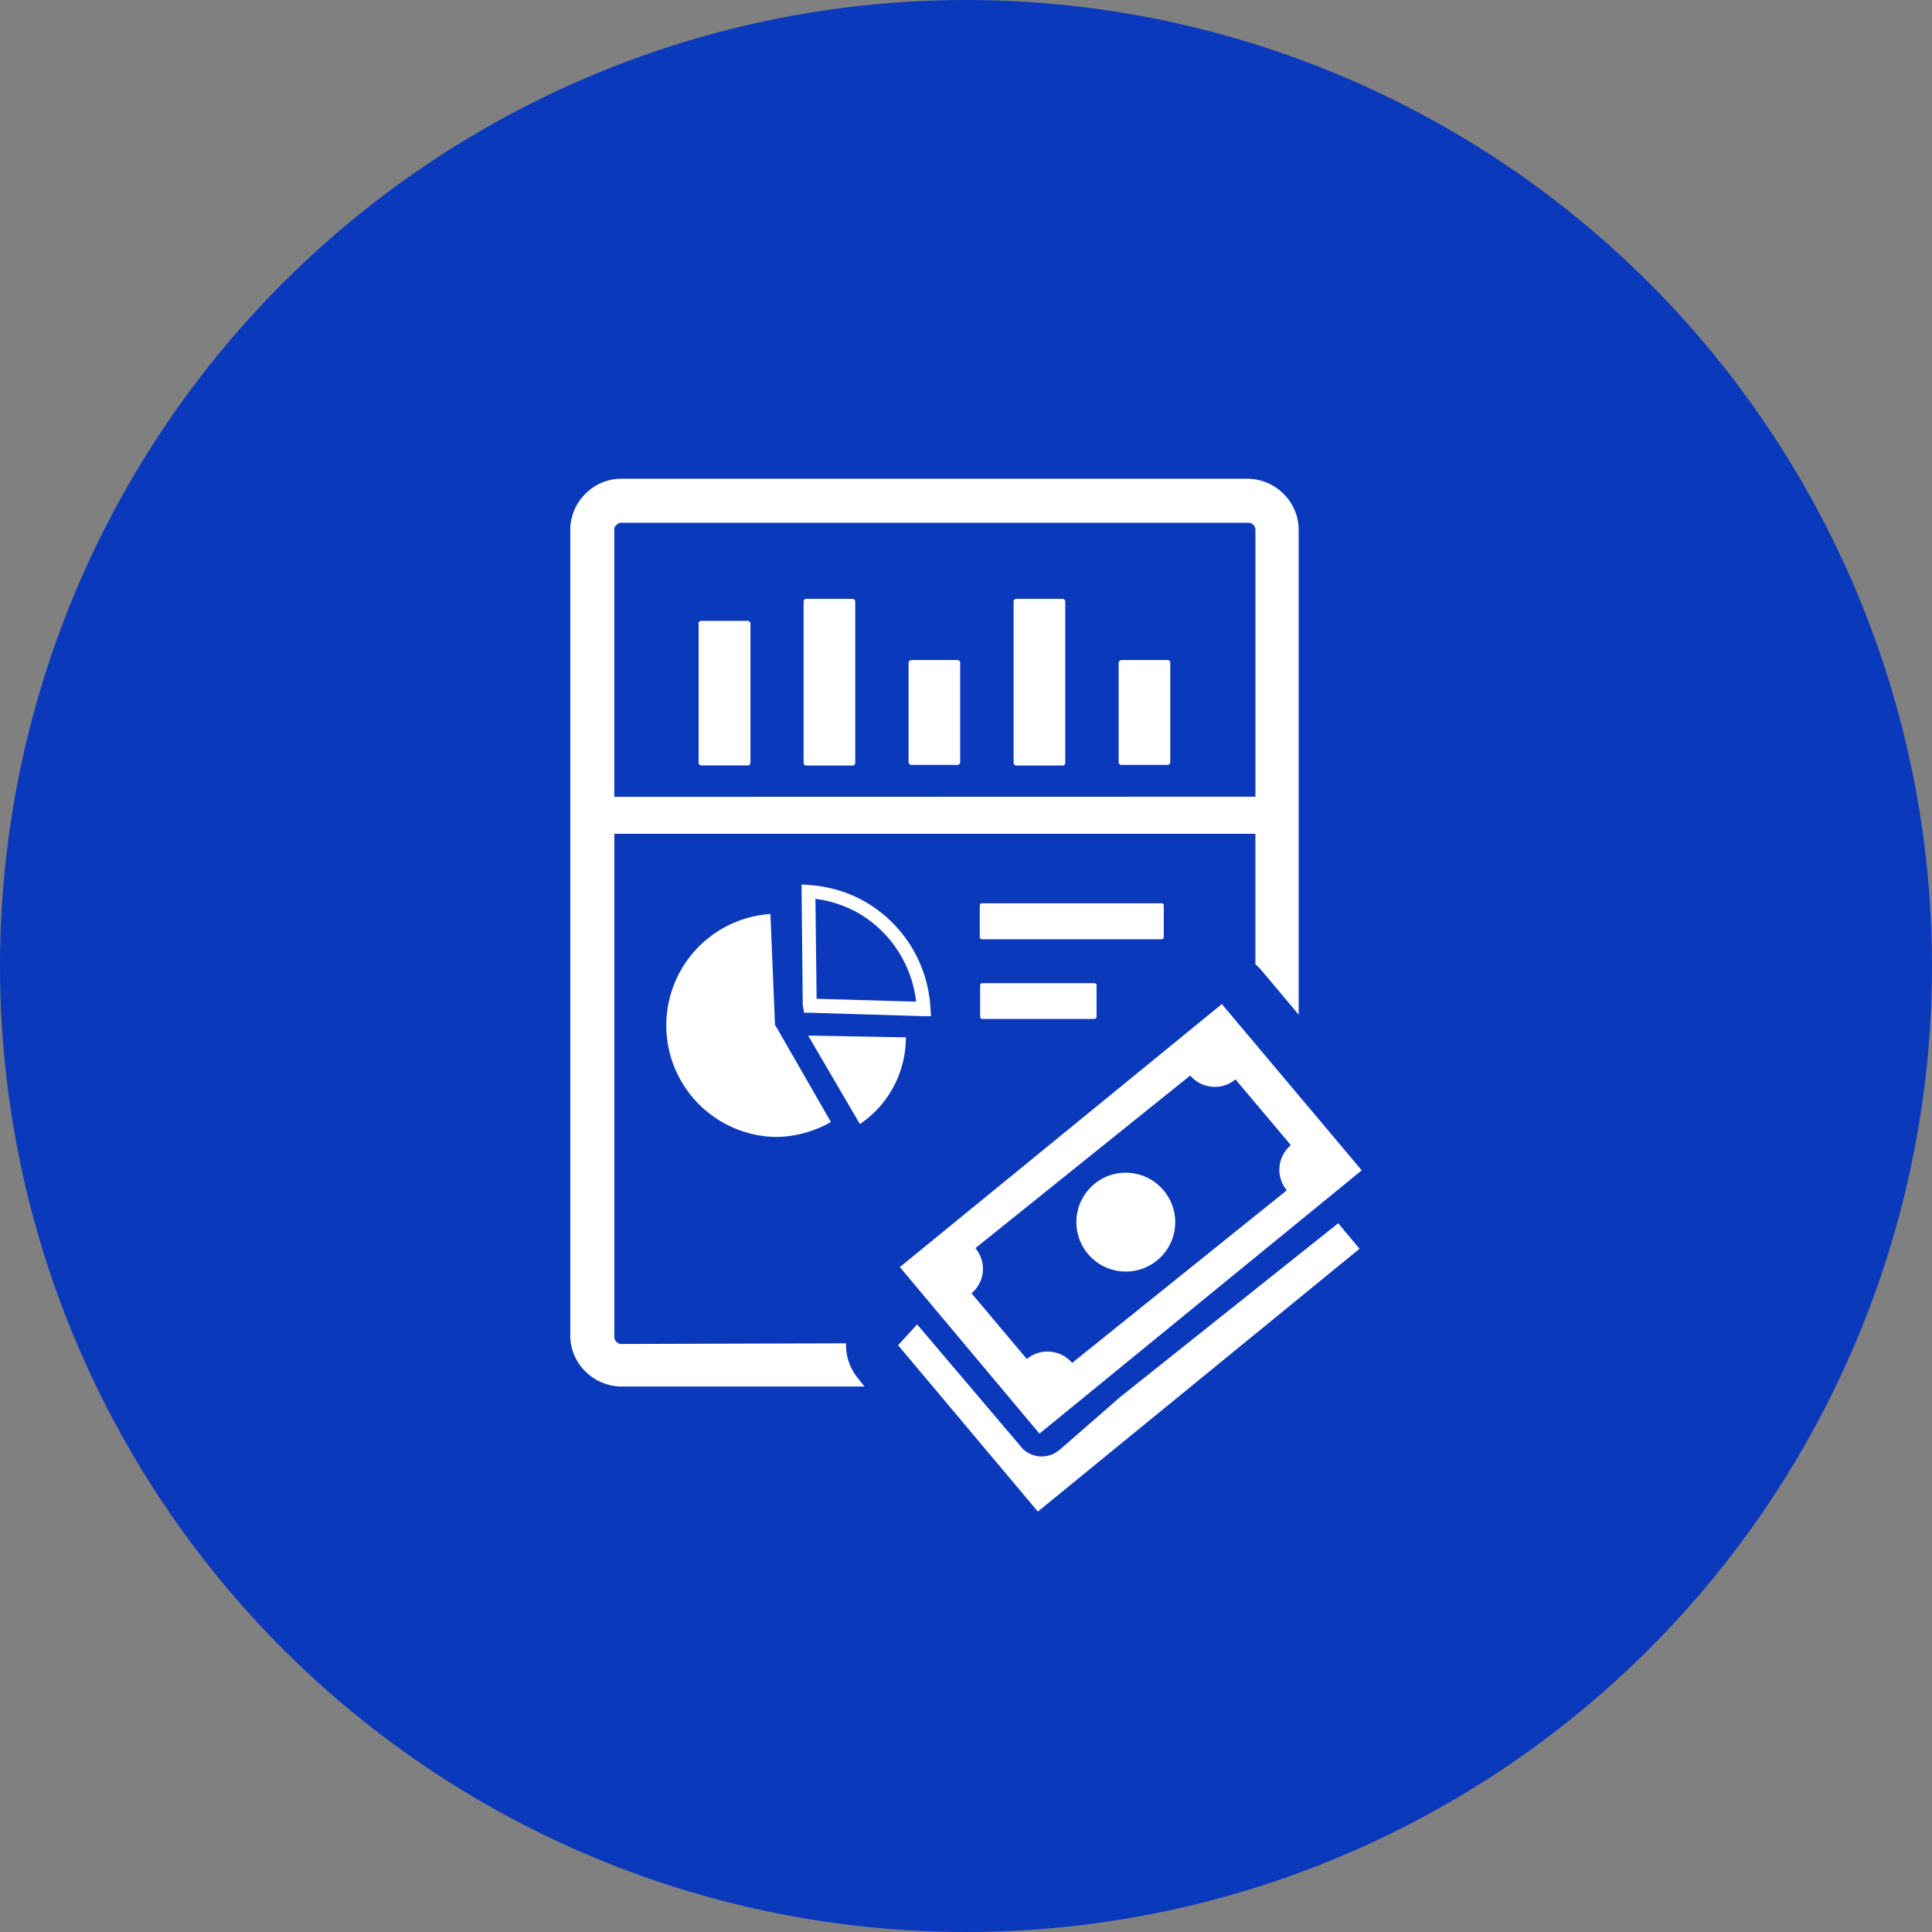 <svg xmlns="http://www.w3.org/2000/svg" width="87" height="87" viewBox="0 0 87 87">
  <rect x="0" y="0" width="87" height="87" fill="#808080" stroke="none"/>
  <g id="Group_9162" data-name="Group 9162" transform="translate(-284 -4878)">
    <circle id="Ellipse_3101" data-name="Ellipse 3101" cx="43.5" cy="43.5" r="43.5" transform="translate(284 4878)" fill="#0b39bc"/>
    <path id="balance-sheet-icon" d="M13.248,40.878H2.309A2.316,2.316,0,0,1,.681,40.2,2.271,2.271,0,0,1,0,38.569V2.309A2.271,2.271,0,0,1,.681.681,2.271,2.271,0,0,1,2.309,0H30.5A2.316,2.316,0,0,1,32.12.681,2.271,2.271,0,0,1,32.8,2.309V24.133L31.162,22.18a2.218,2.218,0,0,0-.31-.314V15.988H1.983V38.641a.307.307,0,0,0,.1.227.291.291,0,0,0,.227.095l10.11-.03a2.335,2.335,0,0,0,.549,1.593Zm22.3-6.207L21.056,46.51,14.762,39.02l.859-.939,4.622,5.447.057.072a1.226,1.226,0,0,0,1.73.132l.473-.409h0l2.237-1.953,9.841-7.843.95,1.136Zm.083-3.52L21.128,43,14.841,35.5l14.5-11.843,6.3,7.487Zm-8.444,1.832a2.226,2.226,0,1,1-2.65-1.681A2.226,2.226,0,0,1,27.184,32.983Zm5.087-.946L22.6,39.815a1.457,1.457,0,0,0-2.04-.174l-2.491-2.96a1.442,1.442,0,0,0,.174-2.033l9.675-7.774a1.45,1.45,0,0,0,2.036.174l2.494,2.96a1.45,1.45,0,0,0-.178,2.04ZM26.726,19.228v1.4a.1.1,0,0,1-.106.11H18.547a.1.1,0,0,1-.106-.11v-1.4a.1.1,0,0,1,.106-.11H26.62a.1.1,0,0,1,.106.11ZM23.7,22.82v1.4a.1.1,0,0,1-.11.106H18.566a.1.1,0,0,1-.11-.106v-1.4a.1.1,0,0,1,.11-.106H23.6a.117.117,0,0,1,.11.106ZM10.625,5.409H12.7a.125.125,0,0,1,.132.132v7.245a.125.125,0,0,1-.132.129H10.636a.121.121,0,0,1-.129-.129V5.541a.121.121,0,0,1,.129-.132Zm4.727,2.755h2.074a.121.121,0,0,1,.132.129v4.466a.125.125,0,0,1-.132.129H15.363a.125.125,0,0,1-.129-.129V8.293a.136.136,0,0,1,.129-.129Zm9.463,0h2.074a.121.121,0,0,1,.129.129v4.466a.125.125,0,0,1-.129.129H24.826a.125.125,0,0,1-.132-.129V8.293a.14.14,0,0,1,.132-.129ZM20.083,5.409h2.074a.125.125,0,0,1,.132.132v7.245a.125.125,0,0,1-.132.129H20.095a.125.125,0,0,1-.132-.129V5.541a.125.125,0,0,1,.132-.132ZM5.912,6.4h2.07a.125.125,0,0,1,.132.132v6.249a.125.125,0,0,1-.132.129H5.912a.125.125,0,0,1-.132-.129V6.537C5.753,6.457,5.833,6.4,5.912,6.4Zm4.8,18.675,4.4.079a4.7,4.7,0,0,1-2.07,3.906Zm-.242-1.347-.053-5.125V18.27l.341.026h0a6.177,6.177,0,0,1,1.215.208,5.813,5.813,0,0,1,1.113.439,5.893,5.893,0,0,1,3.134,4.921l.026.337H15.9l-5.1-.155h-.273l-.053-.31Zm.625-.31,4.478.129A5.3,5.3,0,0,0,12.8,19.463a5.647,5.647,0,0,0-1.491-.507c-.091,0-.178-.03-.269-.038l.053,4.5Zm-1.858,1.2,2.5,4.349a5.083,5.083,0,0,1-2.513.674A5.027,5.027,0,0,1,9.012,19.6l.208,5.023Zm21.616-10.3V2.309a.291.291,0,0,0-.095-.227.307.307,0,0,0-.227-.1H2.309a.3.3,0,0,0-.227.1.25.25,0,0,0-.1.227V14.326Z" transform="translate(309.68 4899.558)" fill="#fff" fill-rule="evenodd"/>
  </g>
</svg>
